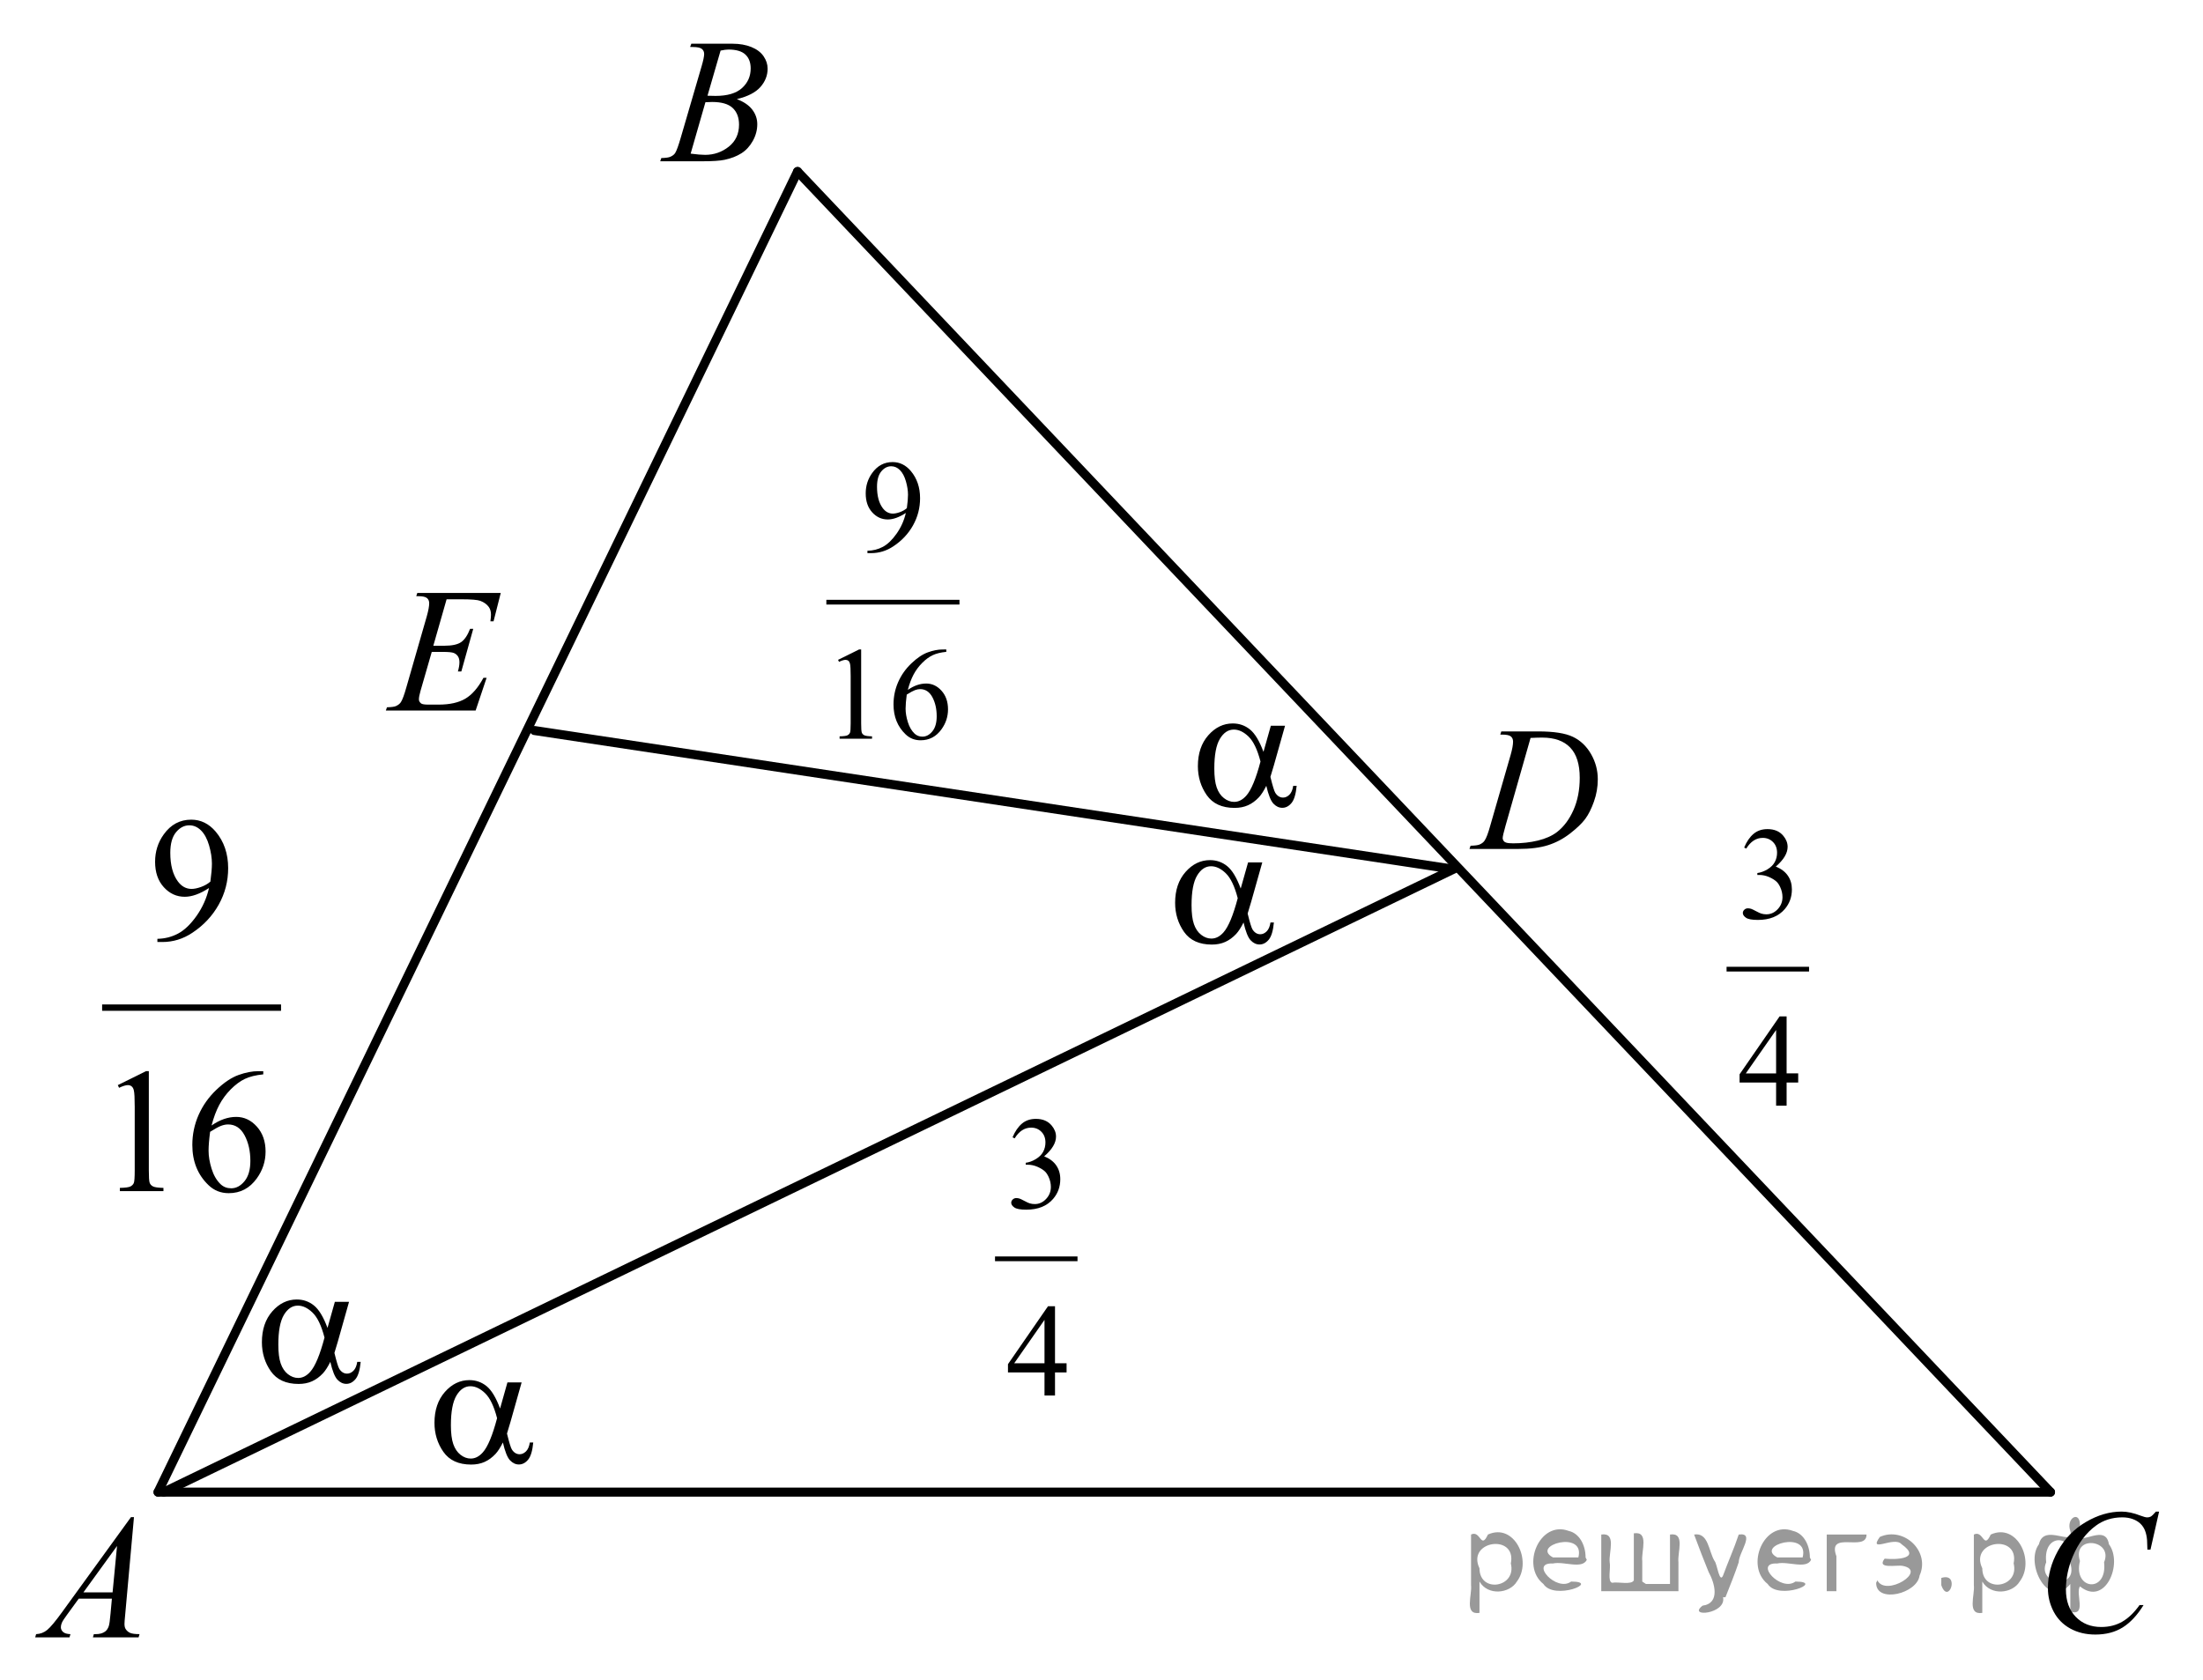 <?xml version="1.0" encoding="utf-8"?>
<!-- Generator: Adobe Illustrator 16.0.0, SVG Export Plug-In . SVG Version: 6.00 Build 0)  -->
<!DOCTYPE svg PUBLIC "-//W3C//DTD SVG 1.1//EN" "http://www.w3.org/Graphics/SVG/1.1/DTD/svg11.dtd">
<svg version="1.1" id="Слой_1" xmlns="http://www.w3.org/2000/svg" xmlns:xlink="http://www.w3.org/1999/xlink" x="0px" y="0px"
	 width="182.704px" height="139.387px" viewBox="0 0 182.704 139.387" enable-background="new 0 0 182.704 139.387"
	 xml:space="preserve">
<g>
	<g>
		<defs>
			<line id="SVGID_1_" x1="135.165" y1="-36.597" x2="118.005" y2="-36.597"/>
		</defs>
		<clipPath id="SVGID_2_">
			<use xlink:href="#SVGID_1_"  overflow="visible"/>
		</clipPath>
	</g>
	<g>
		<defs>
			<line id="SVGID_3_" x1="168.338" y1="179.35" x2="12.187" y2="179.35"/>
		</defs>
		<defs>
			<line id="SVGID_4_" x1="12.187" y1="-36.274" x2="168.338" y2="-36.274"/>
		</defs>
		<clipPath id="SVGID_5_">
			<use xlink:href="#SVGID_3_"  overflow="visible"/>
		</clipPath>
		<clipPath id="SVGID_6_" clip-path="url(#SVGID_5_)">
			<use xlink:href="#SVGID_4_"  overflow="visible"/>
		</clipPath>
	</g>
</g>
<g>
	<g>
		<defs>
			<line id="SVGID_7_" x1="27.839" y1="-27.577" x2="15.609" y2="-27.577"/>
		</defs>
		<clipPath id="SVGID_8_">
			<use xlink:href="#SVGID_7_"  overflow="visible"/>
		</clipPath>
	</g>
	<g>
		<defs>
			<polyline id="SVGID_9_" points="-27.631,171.21 -27.631,171.21 -15.401,171.21 			"/>
		</defs>
		<clipPath id="SVGID_10_">
			<use xlink:href="#SVGID_9_"  overflow="visible"/>
		</clipPath>
	</g>
	<g>
		<defs>
			<line id="SVGID_11_" x1="217.69" y1="170.738" x2="-35.752" y2="170.738"/>
		</defs>
		<defs>
			<line id="SVGID_12_" x1="-35.752" y1="-29.818" x2="217.69" y2="-29.818"/>
		</defs>
		<clipPath id="SVGID_13_">
			<use xlink:href="#SVGID_11_"  overflow="visible"/>
		</clipPath>
		<clipPath id="SVGID_14_" clip-path="url(#SVGID_13_)">
			<use xlink:href="#SVGID_12_"  overflow="visible"/>
		</clipPath>
	</g>
	<path fill-rule="evenodd" clip-rule="evenodd" d="M28.771-28.198"/>
</g>
<g>
	<g>
		<defs>
			<polygon id="SVGID_15_" points="52.239,16.064 66.766,16.064 66.766,0 52.239,0 52.239,16.064 			"/>
		</defs>
		<clipPath id="SVGID_16_">
			<use xlink:href="#SVGID_15_"  overflow="visible"/>
		</clipPath>
		<g clip-path="url(#SVGID_16_)">
			<path d="M57.235,3.894l0.1-0.267h3.433c0.577,0,1.091,0.092,1.543,0.273c0.451,0.183,0.79,0.437,1.014,0.763
				s0.337,0.671,0.337,1.035c0,0.561-0.2,1.067-0.599,1.521c-0.4,0.453-1.051,0.787-1.954,1.003
				c0.582,0.221,1.009,0.514,1.284,0.878c0.274,0.364,0.411,0.765,0.411,1.2c0,0.484-0.123,0.947-0.369,1.388
				c-0.246,0.441-0.562,0.784-0.947,1.028c-0.386,0.245-0.85,0.425-1.394,0.54c-0.388,0.081-0.993,0.122-1.815,0.122h-3.525
				l0.092-0.267c0.369-0.009,0.62-0.045,0.752-0.107c0.189-0.082,0.324-0.189,0.404-0.323c0.113-0.183,0.265-0.6,0.454-1.252
				l1.723-5.903c0.146-0.498,0.22-0.849,0.22-1.05c0-0.177-0.065-0.317-0.195-0.421C58.073,3.952,57.826,3.9,57.462,3.9
				C57.381,3.9,57.306,3.898,57.235,3.894z M57.278,12.745c0.51,0.067,0.91,0.101,1.198,0.101c0.738,0,1.392-0.226,1.961-0.676
				c0.57-0.451,0.854-1.062,0.854-1.834c0-0.59-0.176-1.05-0.528-1.381c-0.352-0.33-0.921-0.496-1.706-0.496
				c-0.151,0-0.336,0.008-0.553,0.021L57.278,12.745z M58.675,7.941c0.308,0.01,0.53,0.015,0.667,0.015
				c0.983,0,1.715-0.217,2.195-0.65c0.48-0.435,0.72-0.978,0.72-1.629c0-0.494-0.146-0.879-0.44-1.154
				c-0.293-0.275-0.761-0.413-1.404-0.413c-0.17,0-0.388,0.028-0.652,0.086L58.675,7.941z"/>
		</g>
	</g>
	<g>
		<defs>
			<polygon id="SVGID_17_" points="29.471,61.627 45.349,61.627 45.349,45.563 29.471,45.563 29.471,61.627 			"/>
		</defs>
		<clipPath id="SVGID_18_">
			<use xlink:href="#SVGID_17_"  overflow="visible"/>
		</clipPath>
		<g clip-path="url(#SVGID_18_)">
			<path d="M37.038,49.715l-1.101,3.854h0.902c0.644,0,1.111-0.099,1.4-0.298s0.538-0.566,0.746-1.104h0.263l-0.988,3.537h-0.284
				c0.085-0.297,0.128-0.551,0.128-0.762c0-0.206-0.042-0.371-0.125-0.496s-0.197-0.217-0.341-0.277
				c-0.145-0.06-0.449-0.09-0.913-0.09h-0.917l-0.931,3.229c-0.09,0.312-0.135,0.549-0.135,0.712c0,0.125,0.06,0.235,0.178,0.331
				c0.081,0.067,0.282,0.101,0.604,0.101h0.853c0.924,0,1.664-0.165,2.221-0.496s1.055-0.906,1.496-1.726h0.263l-0.91,2.711H32
				l0.092-0.267c0.37-0.009,0.618-0.043,0.746-0.101c0.189-0.086,0.327-0.196,0.412-0.33c0.128-0.197,0.279-0.609,0.455-1.237
				l1.691-5.882c0.133-0.475,0.199-0.837,0.199-1.086c0-0.182-0.063-0.324-0.188-0.428c-0.125-0.103-0.371-0.154-0.735-0.154h-0.149
				l0.085-0.267h6.922l-0.597,2.352h-0.263c0.033-0.221,0.05-0.405,0.05-0.554c0-0.254-0.062-0.467-0.185-0.64
				c-0.161-0.221-0.396-0.389-0.704-0.504c-0.227-0.086-0.751-0.129-1.57-0.129H37.038z"/>
		</g>
	</g>
	<g>
		<defs>
			<polygon id="SVGID_19_" points="0.081,138.509 14.607,138.509 14.607,122.445 0.081,122.445 0.081,138.509 			"/>
		</defs>
		<clipPath id="SVGID_20_">
			<use xlink:href="#SVGID_19_"  overflow="visible"/>
		</clipPath>
		<g clip-path="url(#SVGID_20_)">
			<path d="M11.111,125.854l-0.73,8.111c-0.038,0.379-0.057,0.628-0.057,0.748c0,0.191,0.035,0.338,0.106,0.438
				c0.09,0.139,0.212,0.242,0.366,0.309c0.153,0.067,0.412,0.102,0.776,0.102l-0.078,0.266H7.706l0.078-0.266h0.163
				c0.308,0,0.558-0.067,0.752-0.202c0.137-0.091,0.244-0.241,0.319-0.452c0.052-0.149,0.102-0.499,0.149-1.05l0.113-1.237H6.529
				l-0.979,1.345c-0.223,0.302-0.362,0.519-0.418,0.65c-0.057,0.132-0.085,0.256-0.085,0.371c0,0.153,0.062,0.285,0.185,0.395
				c0.123,0.11,0.326,0.171,0.61,0.181l-0.078,0.266H2.918l0.078-0.266c0.35-0.015,0.659-0.134,0.926-0.356s0.666-0.698,1.195-1.427
				l5.746-7.925H11.111z M9.707,128.248l-2.788,3.848h2.418L9.707,128.248z"/>
		</g>
	</g>
	<g>
		<defs>
			<polygon id="SVGID_21_" points="166.895,139.387 182.704,139.387 182.704,121.972 166.895,121.972 166.895,139.387 			"/>
		</defs>
		<clipPath id="SVGID_22_">
			<use xlink:href="#SVGID_21_"  overflow="visible"/>
		</clipPath>
		<g clip-path="url(#SVGID_22_)">
			<path d="M179.063,125.395l-0.715,3.158h-0.255l-0.028-0.791c-0.023-0.288-0.078-0.545-0.163-0.771
				c-0.085-0.225-0.212-0.421-0.382-0.586c-0.17-0.166-0.385-0.295-0.644-0.389c-0.26-0.094-0.548-0.141-0.863-0.141
				c-0.845,0-1.583,0.235-2.215,0.705c-0.808,0.601-1.439,1.446-1.896,2.54c-0.378,0.902-0.566,1.816-0.566,2.741
				c0,0.945,0.271,1.7,0.813,2.264c0.543,0.563,1.248,0.845,2.116,0.845c0.655,0,1.239-0.148,1.751-0.445
				c0.512-0.298,0.987-0.756,1.426-1.375h0.333c-0.52,0.84-1.095,1.457-1.727,1.854c-0.633,0.396-1.39,0.593-2.271,0.593
				c-0.783,0-1.477-0.166-2.081-0.5c-0.604-0.333-1.063-0.802-1.38-1.406c-0.315-0.604-0.474-1.255-0.474-1.95
				c0-1.064,0.28-2.101,0.842-3.108c0.562-1.007,1.332-1.799,2.311-2.374c0.979-0.576,1.966-0.863,2.962-0.863
				c0.467,0,0.99,0.112,1.57,0.338c0.255,0.096,0.439,0.144,0.552,0.144c0.113,0,0.213-0.023,0.298-0.071s0.227-0.185,0.425-0.41
				H179.063z"/>
		</g>
	</g>
	<g>
		<defs>
			<polygon id="SVGID_23_" points="119.465,73.103 135.274,73.103 135.274,57.037 119.465,57.037 119.465,73.103 			"/>
		</defs>
		<clipPath id="SVGID_24_">
			<use xlink:href="#SVGID_23_"  overflow="visible"/>
		</clipPath>
		<g clip-path="url(#SVGID_24_)">
			<path d="M124.424,60.942l0.085-0.267h3.063c1.298,0,2.259,0.151,2.884,0.453s1.124,0.778,1.497,1.428
				c0.372,0.649,0.559,1.346,0.559,2.089c0,0.638-0.107,1.257-0.322,1.858c-0.214,0.602-0.457,1.084-0.729,1.445
				c-0.271,0.362-0.688,0.761-1.249,1.197s-1.17,0.759-1.825,0.967c-0.656,0.209-1.475,0.313-2.456,0.313h-4.062l0.092-0.267
				c0.373-0.009,0.623-0.043,0.75-0.101c0.188-0.081,0.328-0.191,0.418-0.33c0.137-0.202,0.29-0.606,0.46-1.216l1.698-5.896
				c0.132-0.465,0.198-0.829,0.198-1.093c0-0.187-0.062-0.331-0.185-0.432c-0.122-0.101-0.363-0.15-0.722-0.15H124.424z
				 M126.936,61.216l-2.08,7.298c-0.156,0.547-0.233,0.885-0.233,1.014c0,0.077,0.024,0.151,0.074,0.224
				c0.05,0.071,0.116,0.119,0.201,0.144c0.123,0.043,0.321,0.064,0.595,0.064c0.74,0,1.428-0.078,2.063-0.233
				c0.635-0.156,1.155-0.387,1.561-0.694c0.575-0.445,1.035-1.059,1.38-1.841c0.345-0.781,0.517-1.67,0.517-2.667
				c0-1.127-0.265-1.965-0.793-2.514s-1.299-0.823-2.313-0.823C127.655,61.187,127.332,61.196,126.936,61.216z"/>
		</g>
	</g>
	<g>
		<defs>
			<polygon id="SVGID_25_" points="18.932,118.597 33.457,118.597 33.457,103.883 18.932,103.883 18.932,118.597 			"/>
		</defs>
		<clipPath id="SVGID_26_">
			<use xlink:href="#SVGID_25_"  overflow="visible"/>
		</clipPath>
		<g clip-path="url(#SVGID_26_)">
			<path d="M27.771,107.994h1.177l-0.922,3.269c-0.062,0.206-0.159,0.529-0.291,0.97c0.18,0.738,0.314,1.179,0.404,1.322
				c0.17,0.264,0.385,0.396,0.646,0.396c0.189,0,0.364-0.079,0.525-0.237s0.267-0.404,0.319-0.74h0.284
				c-0.066,0.69-0.209,1.167-0.429,1.43c-0.22,0.264-0.474,0.396-0.763,0.396c-0.27,0-0.514-0.115-0.734-0.345
				c-0.22-0.23-0.417-0.724-0.592-1.48c-0.208,0.417-0.411,0.733-0.61,0.948c-0.279,0.298-0.582,0.519-0.908,0.665
				c-0.326,0.146-0.697,0.219-1.113,0.219c-1.045,0-1.813-0.352-2.305-1.056s-0.738-1.507-0.738-2.407
				c0-1.054,0.289-1.907,0.865-2.562c0.577-0.653,1.253-0.98,2.029-0.98c0.539,0,1.014,0.166,1.426,0.499
				c0.411,0.333,0.785,0.952,1.121,1.857L27.771,107.994z M26.913,110.961c-0.255-0.986-0.584-1.675-0.986-2.065
				s-0.811-0.586-1.227-0.586c-0.463,0-0.849,0.258-1.156,0.772c-0.307,0.516-0.461,1.336-0.461,2.461
				c0,0.666,0.066,1.189,0.199,1.57s0.332,0.675,0.599,0.884c0.267,0.208,0.55,0.313,0.848,0.313c0.364,0,0.698-0.17,1-0.511
				C26.14,113.34,26.534,112.394,26.913,110.961z"/>
		</g>
	</g>
	<g>
		<defs>
			<polygon id="SVGID_27_" points="33.255,125.279 47.78,125.279 47.78,110.565 33.255,110.565 33.255,125.279 			"/>
		</defs>
		<clipPath id="SVGID_28_">
			<use xlink:href="#SVGID_27_"  overflow="visible"/>
		</clipPath>
		<g clip-path="url(#SVGID_28_)">
			<path d="M42.083,114.682h1.177l-0.922,3.269c-0.062,0.206-0.159,0.529-0.291,0.97c0.18,0.738,0.314,1.179,0.404,1.322
				c0.17,0.264,0.385,0.396,0.646,0.396c0.189,0,0.364-0.079,0.525-0.237s0.267-0.404,0.319-0.74h0.284
				c-0.066,0.69-0.209,1.167-0.429,1.43c-0.22,0.264-0.474,0.396-0.763,0.396c-0.27,0-0.514-0.115-0.734-0.345
				c-0.22-0.23-0.417-0.724-0.592-1.48c-0.208,0.417-0.411,0.733-0.61,0.948c-0.279,0.298-0.582,0.519-0.908,0.665
				c-0.326,0.146-0.697,0.219-1.113,0.219c-1.045,0-1.813-0.352-2.305-1.056s-0.738-1.507-0.738-2.407
				c0-1.054,0.289-1.907,0.865-2.562c0.577-0.653,1.253-0.98,2.029-0.98c0.539,0,1.014,0.166,1.426,0.499
				c0.411,0.333,0.785,0.952,1.121,1.857L42.083,114.682z M41.225,117.648c-0.255-0.986-0.584-1.675-0.986-2.065
				s-0.811-0.586-1.227-0.586c-0.463,0-0.849,0.258-1.156,0.772c-0.307,0.516-0.461,1.336-0.461,2.461
				c0,0.666,0.066,1.189,0.199,1.57s0.332,0.675,0.599,0.884c0.267,0.208,0.55,0.313,0.848,0.313c0.364,0,0.698-0.17,1-0.511
				C40.452,120.027,40.847,119.081,41.225,117.648z"/>
		</g>
	</g>
	<g>
		<defs>
			<polygon id="SVGID_29_" points="94.67,82.146 109.194,82.146 109.194,67.432 94.67,67.432 94.67,82.146 			"/>
		</defs>
		<clipPath id="SVGID_30_">
			<use xlink:href="#SVGID_29_"  overflow="visible"/>
		</clipPath>
		<g clip-path="url(#SVGID_30_)">
			<path d="M103.508,71.544h1.178l-0.922,3.27c-0.062,0.206-0.158,0.529-0.291,0.97c0.18,0.738,0.314,1.179,0.404,1.322
				c0.17,0.264,0.386,0.396,0.646,0.396c0.189,0,0.364-0.079,0.525-0.237c0.16-0.158,0.267-0.404,0.318-0.74h0.284
				c-0.066,0.69-0.209,1.167-0.43,1.43c-0.22,0.264-0.474,0.396-0.762,0.396c-0.27,0-0.515-0.115-0.734-0.345
				c-0.22-0.23-0.417-0.724-0.592-1.48c-0.209,0.417-0.412,0.733-0.61,0.948c-0.279,0.298-0.582,0.519-0.908,0.665
				s-0.697,0.219-1.113,0.219c-1.045,0-1.813-0.352-2.306-1.056c-0.491-0.704-0.737-1.507-0.737-2.407
				c0-1.054,0.288-1.908,0.865-2.562c0.577-0.654,1.253-0.98,2.028-0.98c0.539,0,1.015,0.166,1.426,0.499
				c0.412,0.333,0.785,0.952,1.121,1.857L103.508,71.544z M102.65,74.512c-0.256-0.986-0.584-1.676-0.986-2.065
				c-0.402-0.391-0.811-0.586-1.227-0.586c-0.464,0-0.85,0.258-1.156,0.772c-0.308,0.515-0.461,1.335-0.461,2.461
				c0,0.666,0.065,1.189,0.198,1.57c0.132,0.381,0.332,0.675,0.6,0.884c0.267,0.208,0.55,0.313,0.848,0.313
				c0.363,0,0.697-0.17,1-0.511C101.877,76.891,102.271,75.944,102.65,74.512z"/>
		</g>
	</g>
	<g>
		<defs>
			<polygon id="SVGID_31_" points="96.563,70.808 111.088,70.808 111.088,56.092 96.563,56.092 96.563,70.808 			"/>
		</defs>
		<clipPath id="SVGID_32_">
			<use xlink:href="#SVGID_31_"  overflow="visible"/>
		</clipPath>
		<g clip-path="url(#SVGID_32_)">
			<path d="M105.396,60.206h1.178l-0.922,3.27c-0.062,0.206-0.158,0.529-0.291,0.97c0.18,0.738,0.314,1.179,0.404,1.322
				c0.17,0.264,0.386,0.396,0.646,0.396c0.189,0,0.364-0.079,0.525-0.237c0.16-0.158,0.267-0.405,0.318-0.74h0.284
				c-0.066,0.689-0.209,1.166-0.43,1.43c-0.22,0.264-0.474,0.396-0.762,0.396c-0.27,0-0.515-0.115-0.734-0.345
				c-0.22-0.23-0.417-0.724-0.592-1.48c-0.209,0.417-0.412,0.732-0.61,0.948c-0.279,0.297-0.582,0.519-0.908,0.665
				c-0.326,0.146-0.697,0.219-1.113,0.219c-1.045,0-1.813-0.352-2.306-1.056c-0.491-0.704-0.737-1.507-0.737-2.407
				c0-1.054,0.288-1.908,0.865-2.562c0.577-0.654,1.253-0.98,2.028-0.98c0.539,0,1.015,0.166,1.426,0.499
				c0.412,0.333,0.785,0.952,1.121,1.857L105.396,60.206z M104.538,63.174c-0.256-0.986-0.584-1.676-0.986-2.065
				c-0.402-0.391-0.811-0.586-1.227-0.586c-0.464,0-0.85,0.258-1.156,0.772c-0.308,0.515-0.461,1.335-0.461,2.461
				c0,0.666,0.065,1.189,0.198,1.57c0.132,0.38,0.332,0.675,0.6,0.883c0.267,0.209,0.55,0.313,0.848,0.313
				c0.363,0,0.697-0.171,1-0.511C103.765,65.552,104.159,64.606,104.538,63.174z"/>
		</g>
	</g>
	<g>
		<defs>
			<polygon id="SVGID_33_" points="6.095,101.992 25.891,101.992 25.891,63.18 6.095,63.18 6.095,101.992 			"/>
		</defs>
		<clipPath id="SVGID_34_">
			<use xlink:href="#SVGID_33_"  overflow="visible"/>
		</clipPath>
		
			<line clip-path="url(#SVGID_34_)" fill="none" stroke="#000000" stroke-width="0.527" stroke-linecap="square" stroke-miterlimit="10" x1="8.733" y1="83.589" x2="23.045" y2="83.589"/>
		<g clip-path="url(#SVGID_34_)">
			<path d="M13.053,78.147v-0.266c0.614-0.01,1.186-0.155,1.715-0.436s1.041-0.77,1.535-1.47c0.494-0.699,0.837-1.469,1.031-2.308
				c-0.742,0.484-1.413,0.726-2.013,0.726c-0.676,0-1.254-0.264-1.736-0.794c-0.482-0.529-0.723-1.232-0.723-2.109
				c0-0.854,0.241-1.613,0.723-2.279c0.581-0.81,1.339-1.215,2.275-1.215c0.789,0,1.465,0.331,2.027,0.992
				c0.69,0.819,1.035,1.831,1.035,3.033c0,1.083-0.262,2.094-0.787,3.03c-0.525,0.938-1.255,1.715-2.19,2.333
				c-0.761,0.508-1.59,0.762-2.488,0.762H13.053z M17.447,73.137c0.085-0.623,0.128-1.121,0.128-1.495
				c0-0.465-0.078-0.967-0.234-1.506c-0.156-0.539-0.377-0.952-0.663-1.24c-0.286-0.287-0.611-0.431-0.975-0.431
				c-0.42,0-0.789,0.191-1.105,0.574c-0.317,0.384-0.475,0.954-0.475,1.711c0,1.012,0.21,1.803,0.631,2.373
				c0.307,0.412,0.685,0.618,1.134,0.618c0.217,0,0.475-0.053,0.772-0.158S17.221,73.329,17.447,73.137z"/>
		</g>
		<g clip-path="url(#SVGID_34_)">
			<path d="M9.77,90.017l2.339-1.158h0.234v8.231c0,0.546,0.022,0.887,0.067,1.021s0.138,0.237,0.28,0.31
				c0.142,0.071,0.43,0.112,0.865,0.122v0.266H9.94v-0.266c0.454-0.01,0.747-0.05,0.879-0.119c0.132-0.069,0.224-0.163,0.276-0.28
				c0.052-0.117,0.078-0.469,0.078-1.053v-5.263c0-0.709-0.023-1.164-0.071-1.365c-0.033-0.153-0.093-0.266-0.181-0.338
				s-0.192-0.107-0.315-0.107c-0.175,0-0.418,0.074-0.73,0.223L9.77,90.017z"/>
			<path d="M21.834,88.858v0.267c-0.624,0.063-1.133,0.188-1.528,0.377s-0.784,0.479-1.169,0.866
				c-0.385,0.389-0.704,0.821-0.957,1.298s-0.464,1.043-0.634,1.7c0.68-0.475,1.363-0.712,2.048-0.712
				c0.657,0,1.227,0.269,1.708,0.805c0.482,0.537,0.723,1.228,0.723,2.07c0,0.815-0.244,1.558-0.73,2.229
				c-0.586,0.815-1.361,1.223-2.325,1.223c-0.657,0-1.215-0.221-1.673-0.662c-0.898-0.857-1.347-1.969-1.347-3.335
				c0-0.872,0.172-1.701,0.517-2.487c0.345-0.786,0.838-1.483,1.478-2.092s1.253-1.019,1.839-1.229s1.132-0.316,1.638-0.316H21.834z
				 M17.425,93.891c-0.085,0.647-0.127,1.17-0.127,1.567c0,0.46,0.083,0.959,0.251,1.499c0.168,0.539,0.417,0.967,0.748,1.282
				c0.241,0.226,0.534,0.338,0.879,0.338c0.411,0,0.778-0.196,1.102-0.589s0.486-0.954,0.486-1.683c0-0.819-0.161-1.528-0.482-2.127
				c-0.321-0.6-0.777-0.899-1.368-0.899c-0.18,0-0.373,0.039-0.578,0.115C18.13,93.472,17.827,93.637,17.425,93.891z"/>
		</g>
	</g>
	<g>
		<defs>
			<polygon id="SVGID_35_" points="66.766,63.652 81.495,63.652 81.495,34.762 66.766,34.762 66.766,63.652 			"/>
		</defs>
		<clipPath id="SVGID_36_">
			<use xlink:href="#SVGID_35_"  overflow="visible"/>
		</clipPath>
		
			<line clip-path="url(#SVGID_36_)" fill="none" stroke="#000000" stroke-width="0.392" stroke-linecap="square" stroke-miterlimit="10" x1="68.729" y1="49.954" x2="79.377" y2="49.954"/>
		<g clip-path="url(#SVGID_36_)">
			<path d="M71.94,45.886v-0.198c0.457-0.007,0.882-0.114,1.276-0.323c0.394-0.209,0.774-0.573,1.142-1.095
				c0.367-0.521,0.623-1.093,0.767-1.717c-0.552,0.36-1.051,0.54-1.498,0.54c-0.503,0-0.934-0.197-1.292-0.591
				c-0.359-0.395-0.538-0.918-0.538-1.571c0-0.635,0.179-1.2,0.538-1.695c0.432-0.604,0.997-0.904,1.693-0.904
				c0.587,0,1.09,0.246,1.508,0.738c0.513,0.609,0.77,1.362,0.77,2.258c0,0.806-0.195,1.558-0.585,2.255
				c-0.39,0.698-0.934,1.276-1.63,1.736c-0.566,0.379-1.183,0.567-1.851,0.567H71.94z M75.209,42.156
				c0.063-0.464,0.095-0.835,0.095-1.112c0-0.347-0.058-0.72-0.174-1.121c-0.116-0.401-0.28-0.709-0.493-0.923
				c-0.212-0.215-0.454-0.321-0.725-0.321c-0.313,0-0.587,0.143-0.823,0.428s-0.354,0.71-0.354,1.273
				c0,0.753,0.157,1.342,0.47,1.766c0.229,0.307,0.51,0.46,0.844,0.46c0.162,0,0.354-0.039,0.575-0.117
				C74.846,42.41,75.041,42.299,75.209,42.156z"/>
		</g>
		<g clip-path="url(#SVGID_36_)">
			<path d="M69.504,54.738l1.741-0.861h0.174v6.126c0,0.407,0.017,0.66,0.05,0.76c0.033,0.101,0.103,0.177,0.208,0.23
				s0.32,0.084,0.644,0.091v0.198h-2.69v-0.198c0.338-0.007,0.556-0.036,0.654-0.088c0.098-0.052,0.167-0.122,0.206-0.209
				c0.039-0.088,0.058-0.349,0.058-0.784v-3.916c0-0.528-0.018-0.867-0.053-1.018c-0.025-0.113-0.069-0.197-0.135-0.251
				c-0.065-0.054-0.143-0.08-0.234-0.08c-0.13,0-0.311,0.055-0.543,0.166L69.504,54.738z"/>
			<path d="M78.48,53.877v0.197c-0.464,0.047-0.843,0.141-1.136,0.281c-0.294,0.141-0.584,0.355-0.87,0.645
				c-0.287,0.289-0.524,0.611-0.712,0.966c-0.188,0.355-0.345,0.777-0.472,1.266c0.506-0.354,1.014-0.529,1.524-0.529
				c0.489,0,0.913,0.199,1.271,0.599c0.359,0.399,0.538,0.913,0.538,1.541c0,0.606-0.181,1.159-0.543,1.659
				c-0.436,0.606-1.013,0.909-1.73,0.909c-0.489,0-0.904-0.164-1.245-0.492c-0.668-0.639-1.002-1.466-1.002-2.482
				c0-0.649,0.128-1.267,0.385-1.852s0.623-1.104,1.1-1.557s0.933-0.759,1.369-0.915c0.436-0.157,0.842-0.235,1.218-0.235H78.48z
				 M75.2,57.622c-0.063,0.481-0.095,0.87-0.095,1.166c0,0.343,0.062,0.715,0.187,1.116s0.311,0.72,0.557,0.955
				c0.179,0.168,0.397,0.251,0.654,0.251c0.306,0,0.579-0.146,0.82-0.438c0.241-0.292,0.361-0.71,0.361-1.252
				c0-0.61-0.119-1.138-0.358-1.584c-0.239-0.445-0.579-0.669-1.018-0.669c-0.133,0-0.277,0.029-0.43,0.086
				S75.499,57.433,75.2,57.622z"/>
		</g>
	</g>
	<g>
		<defs>
			<polygon id="SVGID_37_" points="80.751,118.125 91.561,118.125 91.561,89.234 80.751,89.234 80.751,118.125 			"/>
		</defs>
		<clipPath id="SVGID_38_">
			<use xlink:href="#SVGID_37_"  overflow="visible"/>
		</clipPath>
		
			<line clip-path="url(#SVGID_38_)" fill="none" stroke="#000000" stroke-width="0.392" stroke-linecap="square" stroke-miterlimit="10" x1="82.717" y1="104.427" x2="89.166" y2="104.427"/>
		<g clip-path="url(#SVGID_38_)">
			<path d="M83.975,94.347c0.204-0.488,0.462-0.866,0.773-1.132s0.699-0.398,1.164-0.398c0.573,0,1.013,0.189,1.319,0.567
				c0.232,0.281,0.349,0.583,0.349,0.904c0,0.527-0.328,1.073-0.982,1.637c0.44,0.175,0.772,0.425,0.998,0.749
				c0.225,0.325,0.338,0.707,0.338,1.146c0,0.628-0.197,1.172-0.591,1.632c-0.514,0.6-1.258,0.898-2.233,0.898
				c-0.482,0-0.81-0.061-0.984-0.182c-0.174-0.121-0.261-0.251-0.261-0.391c0-0.104,0.042-0.194,0.124-0.272
				c0.083-0.079,0.182-0.118,0.298-0.118c0.088,0,0.178,0.015,0.269,0.043c0.06,0.018,0.195,0.083,0.407,0.195
				c0.211,0.112,0.357,0.18,0.438,0.201c0.13,0.039,0.269,0.059,0.417,0.059c0.359,0,0.671-0.141,0.937-0.423
				s0.398-0.615,0.398-1.001c0-0.281-0.062-0.556-0.185-0.823c-0.092-0.2-0.192-0.352-0.301-0.455
				c-0.151-0.143-0.359-0.272-0.623-0.388c-0.264-0.116-0.533-0.174-0.808-0.174h-0.169V96.46c0.278-0.035,0.557-0.137,0.836-0.305
				s0.483-0.369,0.61-0.604c0.126-0.235,0.19-0.494,0.19-0.776c0-0.367-0.113-0.664-0.34-0.891s-0.509-0.34-0.847-0.34
				c-0.545,0-1.001,0.296-1.367,0.889L83.975,94.347z"/>
		</g>
		<g clip-path="url(#SVGID_38_)">
			<path d="M88.456,113.092v0.76h-0.96v1.916h-0.871v-1.916h-3.03v-0.685l3.32-4.805h0.581v4.729H88.456z M86.625,113.092v-3.601
				l-2.513,3.601H86.625z"/>
		</g>
	</g>
	<g>
		<defs>
			<polygon id="SVGID_39_" points="141.424,94.095 152.234,94.095 152.234,65.204 141.424,65.204 141.424,94.095 			"/>
		</defs>
		<clipPath id="SVGID_40_">
			<use xlink:href="#SVGID_39_"  overflow="visible"/>
		</clipPath>
		
			<line clip-path="url(#SVGID_40_)" fill="none" stroke="#000000" stroke-width="0.392" stroke-linecap="square" stroke-miterlimit="10" x1="143.388" y1="80.397" x2="149.837" y2="80.397"/>
		<g clip-path="url(#SVGID_40_)">
			<path d="M144.65,70.31c0.204-0.489,0.462-0.866,0.773-1.132s0.699-0.398,1.164-0.398c0.573,0,1.014,0.188,1.319,0.566
				c0.232,0.282,0.349,0.584,0.349,0.904c0,0.528-0.327,1.074-0.982,1.638c0.44,0.175,0.772,0.425,0.998,0.749
				c0.226,0.325,0.338,0.706,0.338,1.146c0,0.628-0.197,1.172-0.591,1.632c-0.515,0.6-1.259,0.898-2.233,0.898
				c-0.482,0-0.81-0.061-0.984-0.182c-0.174-0.121-0.261-0.251-0.261-0.391c0-0.104,0.041-0.194,0.124-0.272
				c0.082-0.079,0.182-0.118,0.298-0.118c0.088,0,0.178,0.015,0.27,0.043c0.06,0.018,0.195,0.083,0.406,0.195
				s0.357,0.18,0.438,0.201c0.131,0.039,0.27,0.059,0.417,0.059c0.359,0,0.672-0.141,0.938-0.423s0.398-0.615,0.398-1.001
				c0-0.281-0.062-0.557-0.185-0.824c-0.092-0.199-0.192-0.351-0.301-0.454c-0.151-0.143-0.359-0.272-0.623-0.389
				c-0.264-0.115-0.533-0.174-0.808-0.174h-0.169v-0.16c0.278-0.036,0.557-0.138,0.837-0.305c0.279-0.168,0.482-0.369,0.609-0.605
				c0.127-0.235,0.19-0.493,0.19-0.775c0-0.367-0.114-0.664-0.341-0.891c-0.228-0.227-0.51-0.34-0.848-0.34
				c-0.545,0-1.001,0.296-1.367,0.888L144.65,70.31z"/>
		</g>
		<g clip-path="url(#SVGID_40_)">
			<path d="M149.132,89.045v0.76h-0.961v1.916H147.3v-1.916h-3.029V89.12l3.32-4.805h0.58v4.729H149.132z M147.3,89.045v-3.601
				l-2.512,3.601H147.3z"/>
		</g>
	</g>
	<g>
		<defs>
			<rect id="SVGID_41_" y="0.188" width="182.419" height="138.671"/>
		</defs>
		<clipPath id="SVGID_42_">
			<use xlink:href="#SVGID_41_"  overflow="visible"/>
		</clipPath>
		<g clip-path="url(#SVGID_42_)">
		</g>
	</g>
	
		<line fill="none" stroke="#000000" stroke-width="0.75" stroke-linecap="round" stroke-linejoin="round" stroke-miterlimit="8" x1="13.107" y1="123.78" x2="170.056" y2="123.78"/>
	
		<line fill="none" stroke="#000000" stroke-width="0.75" stroke-linecap="round" stroke-linejoin="round" stroke-miterlimit="8" x1="13.107" y1="123.78" x2="66.145" y2="14.229"/>
	
		<line fill="none" stroke="#000000" stroke-width="0.75" stroke-linecap="round" stroke-linejoin="round" stroke-miterlimit="8" x1="44.321" y1="60.601" x2="120.33" y2="72.075"/>
	
		<line fill="none" stroke="#000000" stroke-width="0.75" stroke-linecap="round" stroke-linejoin="round" stroke-miterlimit="8" x1="13.58" y1="123.78" x2="120.602" y2="72.075"/>
	
		<line fill="none" stroke="#000000" stroke-width="0.75" stroke-linecap="round" stroke-linejoin="round" stroke-miterlimit="8" x1="170.056" y1="123.78" x2="66.145" y2="14.229"/>
</g>
<g>
</g>
<g>
</g>
<g>
</g>
<g>
</g>
<g>
</g>
<g style="stroke:none;fill:#000;fill-opacity:0.4" > <path d="m 122.7,131.3 c 0,0.8 0,1.6 0,2.5 -1.3,0.2 -0.6,-1.5 -0.7,-2.3 0,-1.4 0,-2.8 0,-4.2 0.8,-0.4 0.8,1.3 1.4,0.0 2.2,-1.0 3.7,2.2 2.4,3.9 -0.6,1.0 -2.4,1.2 -3.1,0.0 z m 2.6,-1.6 c 0.5,-2.5 -3.7,-1.9 -2.6,0.4 0.0,2.1 3.1,1.6 2.6,-0.4 z" /> <path d="m 131.6,129.4 c -0.4,0.8 -1.9,0.1 -2.8,0.3 -2.0,-0.1 0.3,2.4 1.5,1.5 2.5,0.0 -1.4,1.6 -2.3,0.2 -1.9,-1.5 -0.3,-5.3 2.1,-4.4 0.9,0.2 1.4,1.2 1.4,2.2 z m -0.7,-0.2 c 0.6,-2.3 -4.0,-1.0 -2.1,0.0 0.7,0 1.4,-0.0 2.1,-0.0 z" /> <path d="m 136.5,131.4 c 0.6,0 1.3,0 2.0,0 0,-1.3 0,-2.7 0,-4.1 1.3,-0.2 0.6,1.5 0.7,2.3 0,0.8 0,1.6 0,2.4 -2.1,0 -4.2,0 -6.4,0 0,-1.5 0,-3.1 0,-4.7 1.3,-0.2 0.6,1.5 0.7,2.3 0.1,0.5 -0.2,1.6 0.2,1.7 0.5,-0.1 1.6,0.2 1.8,-0.2 0,-1.3 0,-2.6 0,-3.9 1.3,-0.2 0.6,1.5 0.7,2.3 0,0.5 0,1.1 0,1.7 z" /> <path d="m 142.9,132.5 c 0.3,1.4 -3.0,1.7 -1.7,0.7 1.5,-0.2 1.0,-1.9 0.5,-2.8 -0.4,-1.0 -0.8,-2.0 -1.2,-3.1 1.2,-0.2 1.2,1.4 1.7,2.2 0.2,0.2 0.4,1.9 0.7,1.2 0.4,-1.1 0.9,-2.2 1.3,-3.4 1.4,-0.2 0.0,1.5 -0.0,2.3 -0.3,0.9 -0.7,1.9 -1.1,2.9 z" /> <path d="m 150.2,129.4 c -0.4,0.8 -1.9,0.1 -2.8,0.3 -2.0,-0.1 0.3,2.4 1.5,1.5 2.5,0.0 -1.4,1.6 -2.3,0.2 -1.9,-1.5 -0.3,-5.3 2.1,-4.4 0.9,0.2 1.4,1.2 1.4,2.2 z m -0.7,-0.2 c 0.6,-2.3 -4.0,-1.0 -2.1,0.0 0.7,0 1.4,-0.0 2.1,-0.0 z" /> <path d="m 151.5,132.0 c 0,-1.5 0,-3.1 0,-4.7 1.1,0 2.2,0 3.3,0 0.0,1.5 -3.3,-0.4 -2.5,1.8 0,0.9 0,1.9 0,2.9 -0.2,0 -0.5,0 -0.7,0 z" /> <path d="m 155.7,131.1 c 0.7,1.4 4.2,-0.8 2.1,-1.2 -0.5,-0.1 -2.2,0.3 -1.5,-0.6 1.0,0.1 3.1,0.0 1.4,-1.2 -0.6,-0.7 -2.8,0.8 -1.8,-0.6 2.0,-0.9 4.2,1.2 3.3,3.2 -0.2,1.5 -3.5,2.3 -3.6,0.7 l 0,-0.1 0,-0.0 0,0 z" /> <path d="m 161.0,130.9 c 1.6,-0.5 0.6,2.3 -0.0,0.6 -0.0,-0.2 0.0,-0.4 0.0,-0.6 z" /> <path d="m 164.4,131.3 c 0,0.8 0,1.6 0,2.5 -1.3,0.2 -0.6,-1.5 -0.7,-2.3 0,-1.4 0,-2.8 0,-4.2 0.8,-0.4 0.8,1.3 1.4,0.0 2.2,-1.0 3.7,2.2 2.4,3.9 -0.6,1.0 -2.4,1.2 -3.1,0.0 z m 2.6,-1.6 c 0.5,-2.5 -3.7,-1.9 -2.6,0.4 0.0,2.1 3.1,1.6 2.6,-0.4 z" /> <path d="m 169.7,129.6 c -0.8,1.9 2.7,2.3 2.0,0.1 0.6,-2.4 -2.3,-2.7 -2.0,-0.1 z m 2.0,4.2 c 0,-0.8 0,-1.6 0,-2.4 -1.8,2.2 -3.8,-1.7 -2.6,-3.3 0.4,-1.8 3.0,0.3 2.6,-1.1 -0.4,-1.1 0.9,-1.8 0.8,-0.3 -0.7,2.2 2.1,-0.6 2.4,1.4 1.2,1.6 -0.3,5.2 -2.4,3.5 -0.4,0.6 0.6,2.5 -0.8,2.1 z m 2.8,-4.2 c 0.8,-1.9 -2.7,-2.3 -2.0,-0.1 -0.6,2.4 2.3,2.7 2.0,0.1 z" /> </g></svg>

<!--File created and owned by https://sdamgia.ru. Copying is prohibited. All rights reserved.-->
